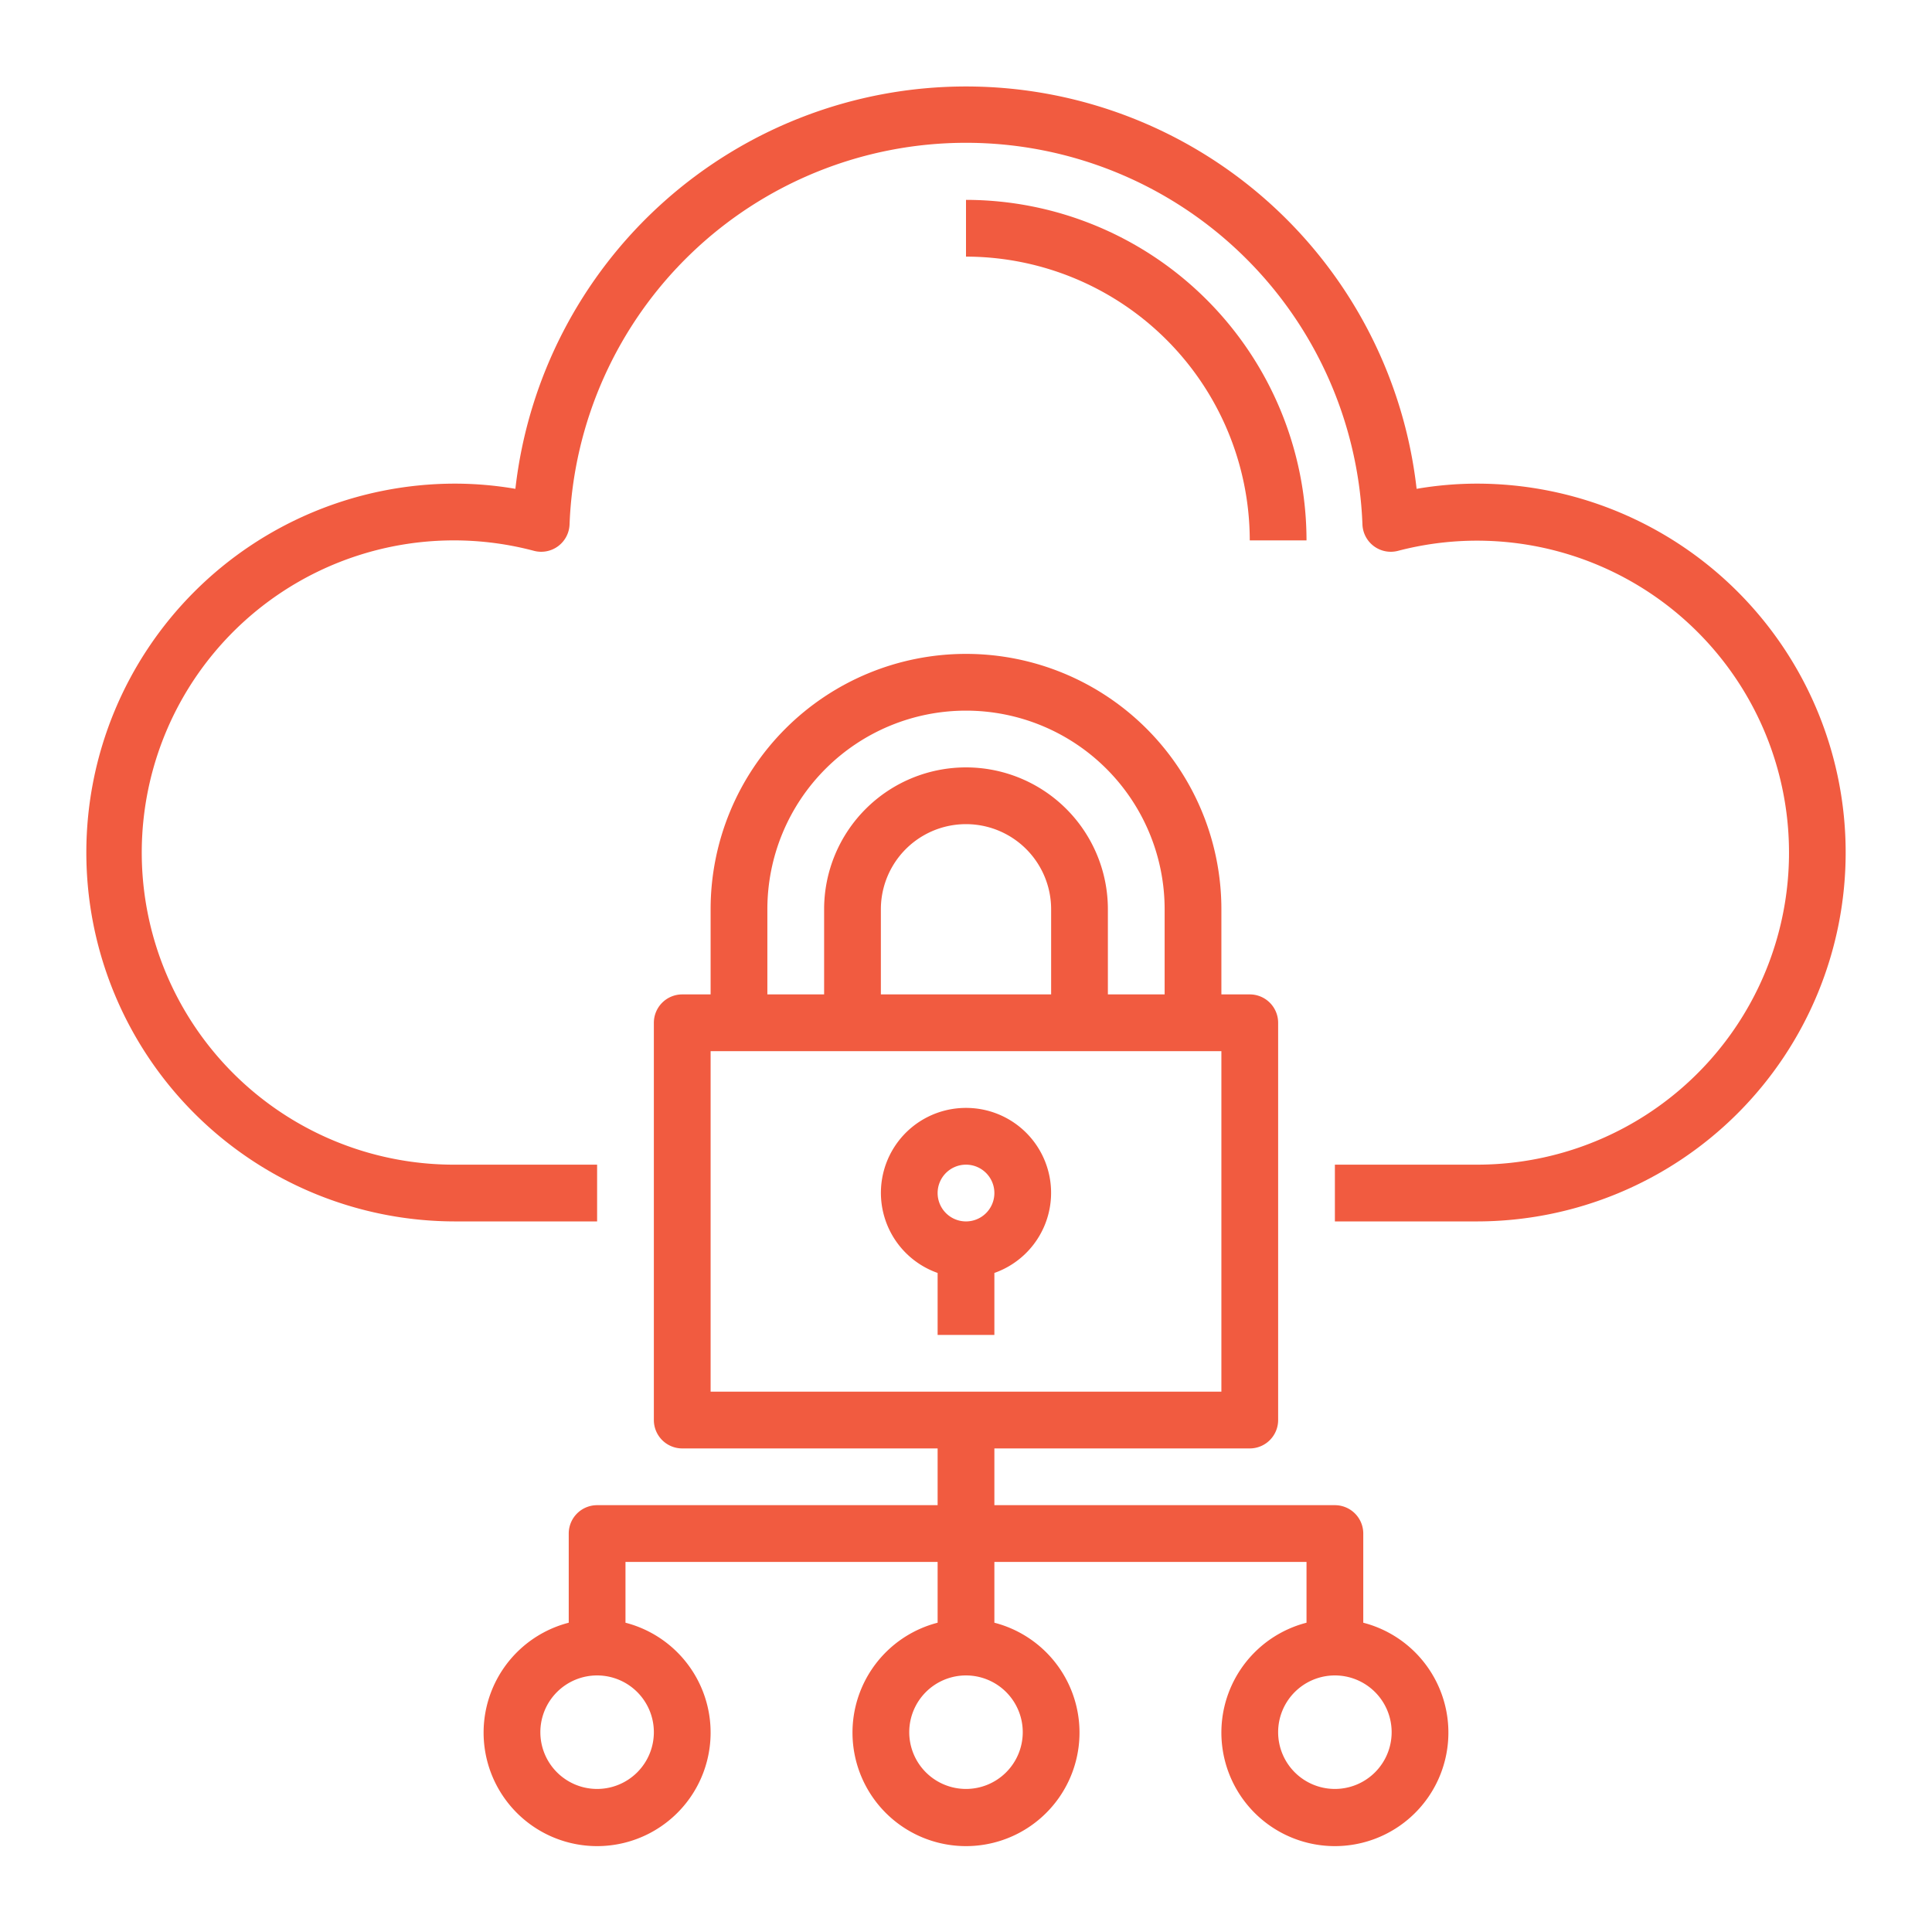 <?xml version="1.0"?>
<svg xmlns="http://www.w3.org/2000/svg" xmlns:xlink="http://www.w3.org/1999/xlink" xmlns:svgjs="http://svgjs.com/svgjs" version="1.1" width="512" height="512" x="0" y="0" viewBox="0 0 64 64" style="enable-background:new 0 0 512 512" xml:space="preserve"><g transform="matrix(0.94,0,0,0.94,1.92,1.921)"><path xmlns="http://www.w3.org/2000/svg" d="M50,15a12.7,12.7,0,0,0-2.12.183,15.982,15.982,0,0,0-31.76,0A12.7,12.7,0,0,0,14,15a13,13,0,0,0,0,26h5V39H14a11,11,0,1,1,2.778-21.631,1,1,0,0,0,1.251-.928,13.981,13.981,0,0,1,27.942,0,1,1,0,0,0,1.251.928A10.995,10.995,0,1,1,50,39H45v2h5a13,13,0,0,0,0-26Z" fill="#f15b40" data-original="#000000"/><path xmlns="http://www.w3.org/2000/svg" d="M32,37a2.993,2.993,0,0,0-1,5.816V45h2V42.816A2.993,2.993,0,0,0,32,37Zm0,4a1,1,0,1,1,1-1A1,1,0,0,1,32,41Z" fill="#f15b40" data-original="#000000"/><path xmlns="http://www.w3.org/2000/svg" d="M46,55.142V52a1,1,0,0,0-1-1H33V49h9a1,1,0,0,0,1-1V34a1,1,0,0,0-1-1H41V30a9,9,0,0,0-18,0v3H22a1,1,0,0,0-1,1V48a1,1,0,0,0,1,1h9v2H19a1,1,0,0,0-1,1v3.142a4,4,0,1,0,2,0V53H31v2.142a4,4,0,1,0,2,0V53H44v2.142a4,4,0,1,0,2,0ZM25,30a7,7,0,0,1,14,0v3H37V30a5,5,0,0,0-10,0v3H25Zm10,3H29V30a3,3,0,0,1,6,0ZM23,35H41V47H23ZM21,59a2,2,0,1,1-2-2A2,2,0,0,1,21,59Zm13,0a2,2,0,1,1-2-2A2,2,0,0,1,34,59Zm11,2a2,2,0,1,1,2-2A2,2,0,0,1,45,61Z" fill="#f15b40" data-original="#000000"/><path xmlns="http://www.w3.org/2000/svg" d="M42,17h2A12.013,12.013,0,0,0,32,5V7A10.011,10.011,0,0,1,42,17Z" fill="#f15b40" data-original="#000000"/></g></svg>
